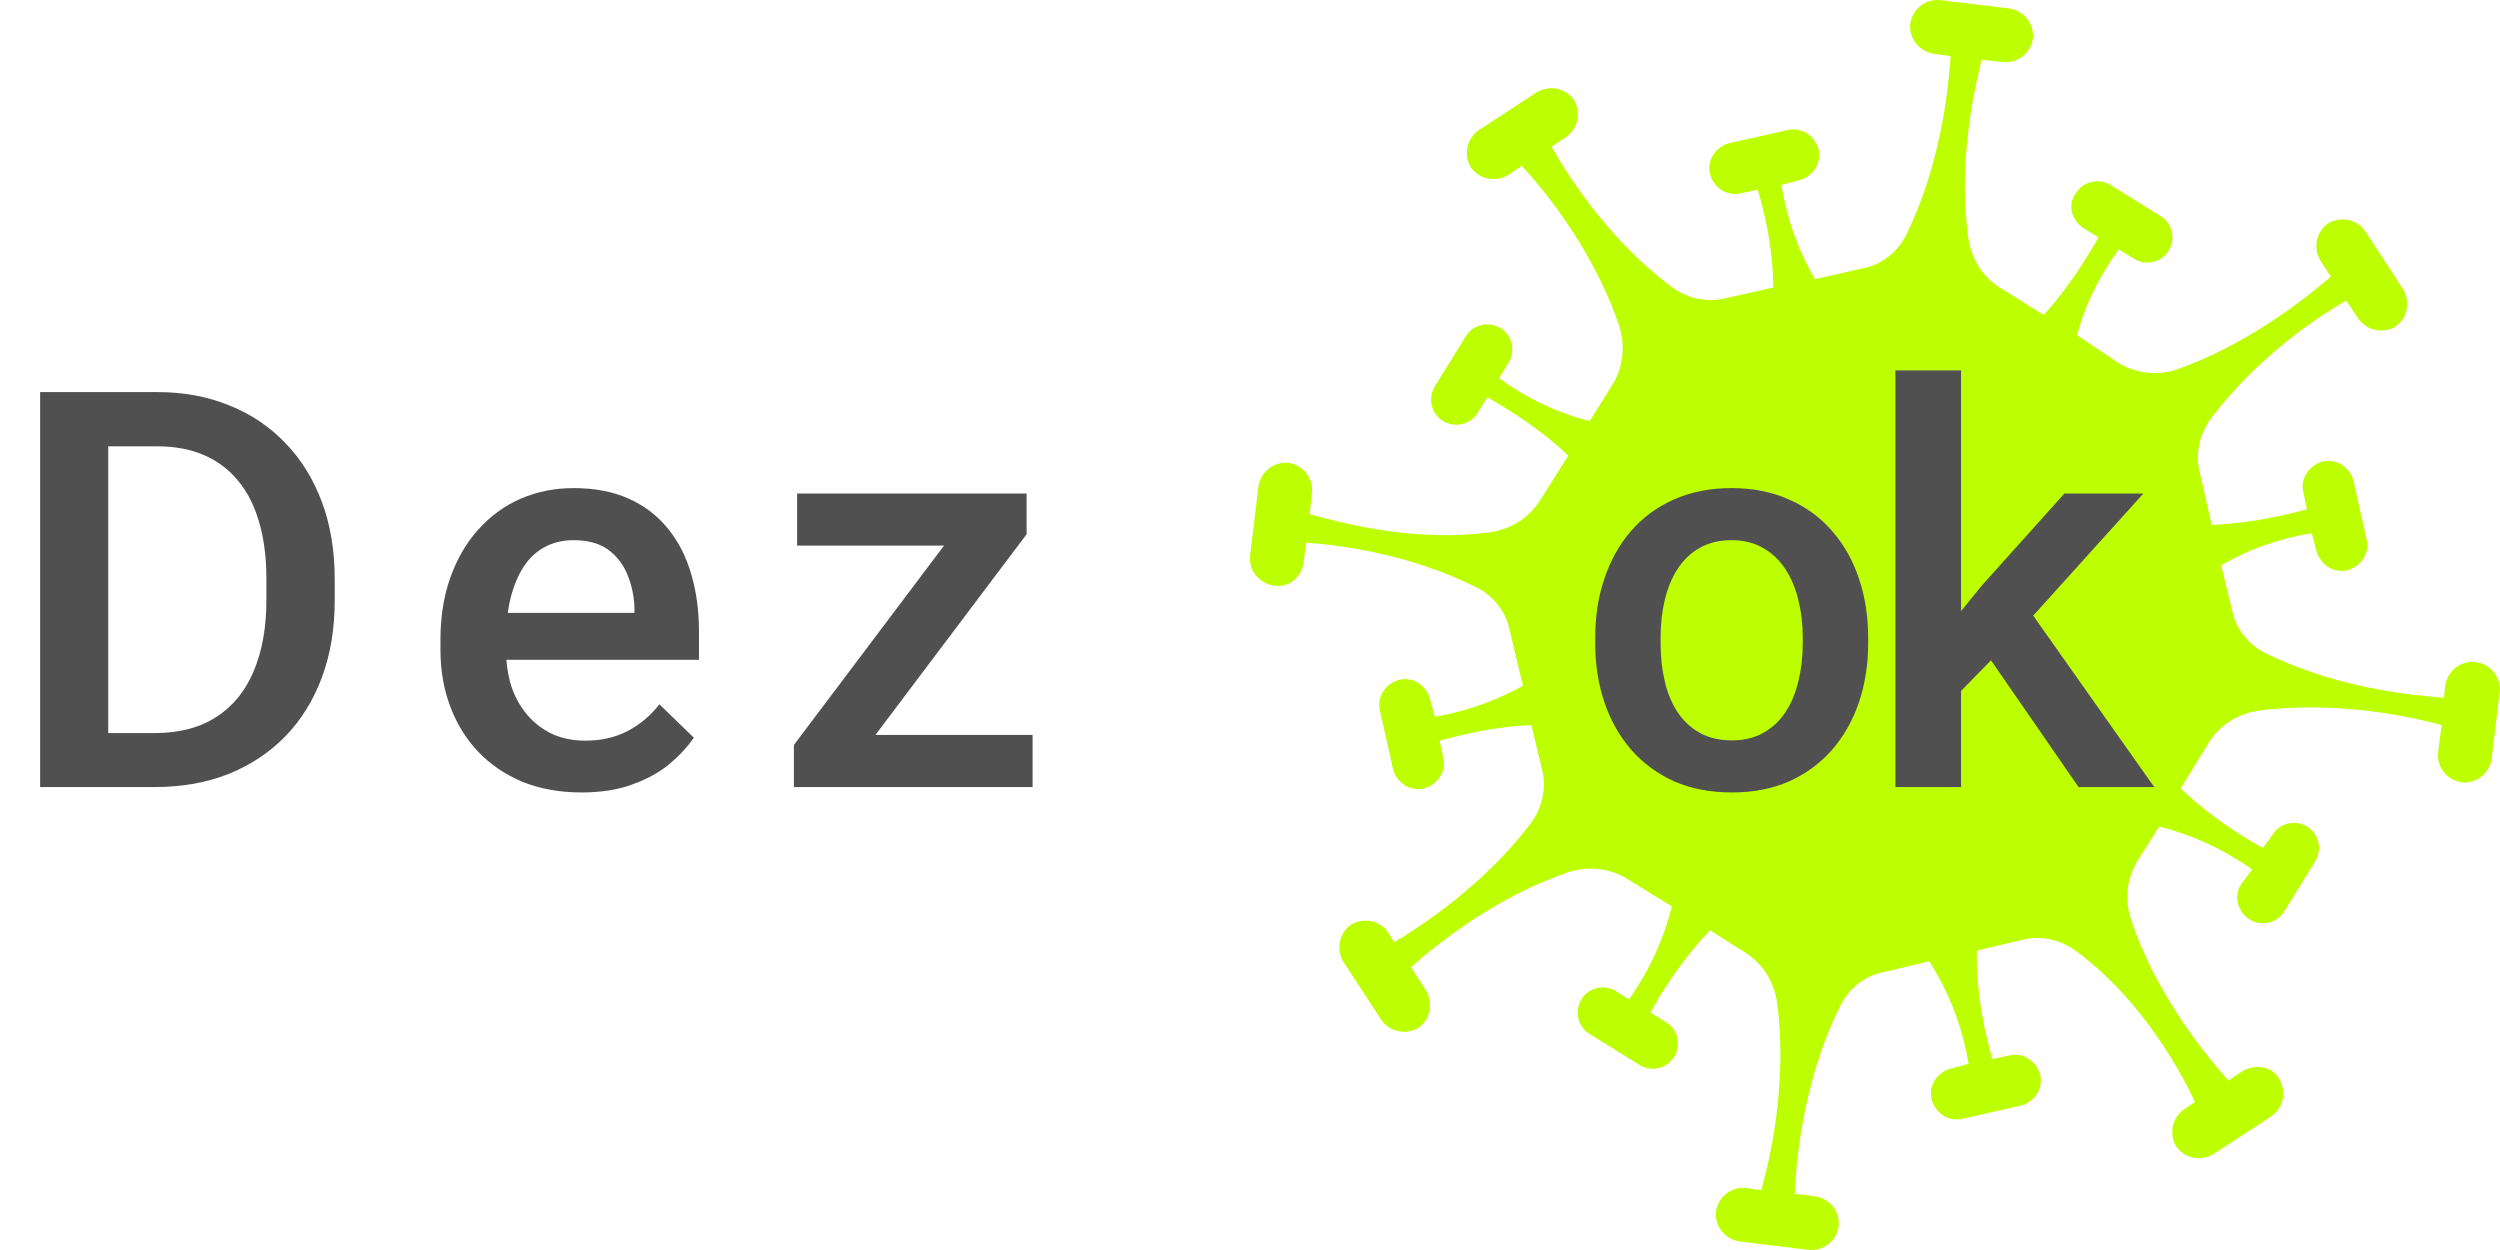 <?xml version="1.0" encoding="UTF-8"?> <svg xmlns="http://www.w3.org/2000/svg" width="54" height="27" viewBox="0 0 54 27" fill="none"> <path d="M53.459 14.299C53.151 14.273 52.868 14.479 52.816 14.814L52.79 15.071C52.096 15.02 50.474 14.865 48.956 14.118C48.569 13.938 48.286 13.577 48.209 13.165L47.978 12.212C48.492 11.903 49.161 11.645 49.934 11.517L50.036 11.903C50.114 12.186 50.397 12.392 50.706 12.315C50.989 12.238 51.195 11.954 51.117 11.645L50.834 10.383C50.757 10.1 50.474 9.894 50.165 9.971C49.882 10.048 49.676 10.332 49.753 10.641L49.831 11.001C49.445 11.104 48.621 11.31 47.772 11.336L47.514 10.203C47.411 9.791 47.514 9.353 47.772 9.018C48.75 7.73 50.036 6.854 50.68 6.493L50.937 6.88C51.117 7.137 51.452 7.215 51.735 7.06C51.992 6.88 52.07 6.545 51.915 6.262L51.092 4.999C50.912 4.742 50.577 4.665 50.294 4.819C50.036 4.999 49.959 5.334 50.114 5.618L50.345 5.978C49.805 6.442 48.544 7.447 47 7.988C46.588 8.116 46.15 8.065 45.79 7.859L44.864 7.241C45.018 6.648 45.301 6.03 45.764 5.386L46.099 5.592C46.356 5.746 46.691 5.669 46.845 5.412C47 5.154 46.922 4.819 46.665 4.665L45.584 3.995C45.327 3.84 44.992 3.918 44.838 4.175C44.658 4.407 44.735 4.742 44.992 4.922L45.327 5.128C45.121 5.489 44.709 6.184 44.143 6.803L43.191 6.21C42.83 5.978 42.599 5.618 42.521 5.18C42.29 3.557 42.624 2.011 42.804 1.29L43.268 1.342C43.577 1.367 43.86 1.161 43.911 0.826C43.937 0.517 43.731 0.234 43.397 0.182L41.904 0.002C41.595 -0.024 41.312 0.182 41.26 0.517C41.235 0.826 41.441 1.11 41.775 1.161L42.135 1.213C42.084 1.908 41.929 3.531 41.183 5.051C41.003 5.437 40.643 5.721 40.231 5.798L39.201 6.03C38.892 5.489 38.609 4.819 38.481 3.995L38.867 3.892C39.15 3.815 39.356 3.531 39.279 3.222C39.201 2.939 38.918 2.733 38.609 2.81L37.348 3.093C37.065 3.171 36.859 3.454 36.937 3.763C37.014 4.046 37.297 4.252 37.606 4.175L37.966 4.098C38.095 4.51 38.301 5.334 38.301 6.21L37.271 6.442C36.859 6.545 36.422 6.442 36.087 6.184C34.723 5.154 33.848 3.763 33.514 3.171L33.822 2.964C34.08 2.784 34.157 2.449 34.003 2.166C33.822 1.908 33.488 1.831 33.205 1.986L31.944 2.81C31.686 2.99 31.609 3.325 31.764 3.608C31.944 3.866 32.278 3.943 32.561 3.789L32.87 3.583C33.282 4.021 34.414 5.36 34.981 7.06C35.109 7.472 35.058 7.91 34.852 8.271L34.337 9.095C33.719 8.941 33.05 8.657 32.381 8.168L32.587 7.833C32.742 7.575 32.664 7.241 32.407 7.086C32.15 6.931 31.815 7.009 31.66 7.266L30.991 8.348C30.837 8.606 30.914 8.941 31.172 9.095C31.429 9.25 31.764 9.172 31.918 8.915L32.124 8.58C32.484 8.786 33.23 9.224 33.874 9.842L33.256 10.821C33.025 11.182 32.664 11.414 32.227 11.491C30.605 11.723 29.01 11.31 28.289 11.104L28.34 10.641C28.366 10.332 28.16 10.048 27.826 9.997C27.517 9.971 27.234 10.177 27.182 10.512L27.002 12.006C26.976 12.315 27.182 12.598 27.517 12.65C27.852 12.701 28.109 12.47 28.16 12.135L28.212 11.723C28.984 11.774 30.477 11.98 31.866 12.676C32.252 12.856 32.536 13.217 32.613 13.629L32.896 14.814C32.381 15.097 31.738 15.355 30.991 15.483L30.888 15.097C30.811 14.814 30.528 14.608 30.219 14.685C29.936 14.762 29.73 15.046 29.808 15.355L30.091 16.617C30.168 16.9 30.451 17.106 30.76 17.029C31.043 16.952 31.249 16.668 31.172 16.359L31.094 15.999C31.48 15.896 32.252 15.69 33.076 15.664L33.308 16.617C33.411 17.029 33.308 17.467 33.05 17.802C32.072 19.09 30.76 19.966 30.116 20.352L29.988 20.146C29.808 19.888 29.473 19.811 29.19 19.966C28.932 20.146 28.855 20.481 29.01 20.764L29.833 22.026C30.013 22.284 30.348 22.361 30.631 22.207C30.888 22.026 30.966 21.691 30.811 21.408L30.477 20.893C30.966 20.455 32.278 19.373 33.9 18.832C34.311 18.703 34.749 18.755 35.109 18.961L36.113 19.579C35.959 20.197 35.675 20.893 35.186 21.588L34.903 21.408C34.646 21.253 34.311 21.331 34.157 21.588C34.003 21.846 34.08 22.181 34.337 22.335L35.418 23.005C35.675 23.16 36.01 23.082 36.164 22.825C36.319 22.567 36.242 22.232 35.984 22.078L35.65 21.872C35.856 21.485 36.319 20.738 36.937 20.094L37.709 20.584C38.069 20.816 38.301 21.176 38.378 21.614C38.635 23.417 38.198 25.169 38.043 25.71L37.709 25.658C37.4 25.633 37.117 25.839 37.065 26.174C37.039 26.483 37.245 26.766 37.58 26.817L39.073 26.998C39.382 27.024 39.665 26.817 39.716 26.483C39.742 26.174 39.536 25.89 39.201 25.839L38.764 25.787C38.79 25.298 38.892 23.443 39.742 21.743C39.922 21.357 40.282 21.073 40.694 20.996L41.672 20.764C42.032 21.331 42.367 22.052 42.521 22.979L42.135 23.082C41.852 23.16 41.646 23.443 41.724 23.752C41.801 24.035 42.084 24.242 42.393 24.164L43.654 23.881C43.937 23.804 44.143 23.52 44.066 23.211C43.988 22.928 43.705 22.722 43.397 22.799L43.036 22.876C42.907 22.439 42.676 21.511 42.702 20.532L43.68 20.3C44.091 20.197 44.529 20.3 44.864 20.558C46.382 21.691 47.206 23.366 47.411 23.804L47.18 23.958C46.922 24.139 46.845 24.473 47 24.757C47.18 25.014 47.514 25.092 47.797 24.937L49.059 24.113C49.316 23.933 49.393 23.598 49.239 23.314C49.084 23.031 48.724 22.979 48.441 23.134L48.132 23.34C47.746 22.902 46.588 21.563 46.022 19.837C45.893 19.425 45.944 18.987 46.15 18.626L46.639 17.853C47.257 18.008 47.952 18.291 48.647 18.781L48.415 19.09C48.235 19.347 48.338 19.708 48.595 19.863C48.853 20.017 49.187 19.94 49.342 19.682L50.011 18.6C50.165 18.343 50.088 18.008 49.831 17.853C49.573 17.699 49.239 17.776 49.084 18.034L48.878 18.317C48.492 18.111 47.746 17.647 47.103 17.029L47.72 16.024C47.952 15.664 48.312 15.432 48.75 15.355C50.448 15.123 52.096 15.483 52.739 15.664L52.662 16.256C52.636 16.565 52.842 16.849 53.176 16.9C53.485 16.926 53.768 16.72 53.82 16.385L54 14.891C54 14.608 53.768 14.324 53.459 14.299Z" fill="#BDFF00"></path> <path d="M34.457 13.9V13.766C34.457 13.309 34.523 12.885 34.656 12.494C34.789 12.1 34.98 11.758 35.23 11.469C35.484 11.176 35.793 10.949 36.156 10.789C36.523 10.625 36.938 10.543 37.398 10.543C37.863 10.543 38.277 10.625 38.641 10.789C39.008 10.949 39.318 11.176 39.572 11.469C39.826 11.758 40.02 12.1 40.152 12.494C40.285 12.885 40.352 13.309 40.352 13.766V13.9C40.352 14.357 40.285 14.781 40.152 15.172C40.02 15.562 39.826 15.904 39.572 16.197C39.318 16.486 39.01 16.713 38.647 16.877C38.283 17.037 37.871 17.117 37.41 17.117C36.945 17.117 36.529 17.037 36.162 16.877C35.799 16.713 35.49 16.486 35.236 16.197C34.982 15.904 34.789 15.562 34.656 15.172C34.523 14.781 34.457 14.357 34.457 13.9ZM35.869 13.766V13.9C35.869 14.185 35.898 14.455 35.957 14.709C36.016 14.963 36.107 15.185 36.232 15.377C36.357 15.568 36.518 15.719 36.713 15.828C36.908 15.938 37.141 15.992 37.41 15.992C37.672 15.992 37.898 15.938 38.09 15.828C38.285 15.719 38.445 15.568 38.57 15.377C38.695 15.185 38.787 14.963 38.846 14.709C38.908 14.455 38.94 14.185 38.94 13.9V13.766C38.94 13.484 38.908 13.219 38.846 12.969C38.787 12.715 38.693 12.49 38.565 12.295C38.44 12.1 38.279 11.947 38.084 11.838C37.893 11.725 37.664 11.668 37.398 11.668C37.133 11.668 36.902 11.725 36.707 11.838C36.516 11.947 36.357 12.1 36.232 12.295C36.107 12.49 36.016 12.715 35.957 12.969C35.898 13.219 35.869 13.484 35.869 13.766ZM42.359 8V17H40.941V8H42.359ZM46.297 10.66L43.537 13.719L42.025 15.266L41.656 14.07L42.798 12.658L44.591 10.66H46.297ZM44.896 17L42.84 14.023L43.73 13.033L46.531 17H44.896Z" fill="#505050"></path> <path d="M3.346 17H1.523L1.535 15.834H3.346C3.873 15.834 4.314 15.719 4.67 15.488C5.029 15.258 5.299 14.928 5.479 14.498C5.662 14.068 5.754 13.557 5.754 12.963V12.5C5.754 12.039 5.701 11.631 5.596 11.275C5.494 10.92 5.342 10.621 5.139 10.379C4.939 10.137 4.693 9.953 4.4 9.828C4.111 9.703 3.777 9.641 3.398 9.641H1.488V8.469H3.398C3.965 8.469 4.482 8.564 4.951 8.756C5.42 8.943 5.824 9.215 6.164 9.57C6.508 9.926 6.771 10.352 6.955 10.848C7.139 11.344 7.23 11.898 7.23 12.512V12.963C7.23 13.576 7.139 14.131 6.955 14.627C6.771 15.123 6.508 15.549 6.164 15.904C5.82 16.256 5.41 16.527 4.934 16.719C4.461 16.906 3.932 17 3.346 17ZM2.338 8.469V17H0.867V8.469H2.338ZM12.561 17.117C12.093 17.117 11.669 17.041 11.29 16.889C10.915 16.732 10.595 16.516 10.329 16.238C10.067 15.961 9.866 15.635 9.725 15.26C9.585 14.885 9.514 14.48 9.514 14.047V13.812C9.514 13.316 9.587 12.867 9.731 12.465C9.876 12.062 10.077 11.719 10.335 11.434C10.593 11.145 10.897 10.924 11.249 10.771C11.6 10.619 11.981 10.543 12.391 10.543C12.845 10.543 13.241 10.619 13.581 10.771C13.921 10.924 14.202 11.139 14.425 11.416C14.651 11.69 14.819 12.016 14.928 12.395C15.042 12.773 15.098 13.191 15.098 13.648V14.252H10.2V13.238H13.704V13.127C13.696 12.873 13.645 12.635 13.552 12.412C13.462 12.19 13.323 12.01 13.136 11.873C12.948 11.736 12.698 11.668 12.386 11.668C12.151 11.668 11.942 11.719 11.759 11.82C11.579 11.918 11.428 12.06 11.307 12.248C11.186 12.435 11.093 12.662 11.026 12.928C10.964 13.19 10.932 13.484 10.932 13.812V14.047C10.932 14.324 10.97 14.582 11.044 14.82C11.122 15.055 11.235 15.26 11.384 15.435C11.532 15.611 11.712 15.75 11.923 15.852C12.134 15.949 12.374 15.998 12.643 15.998C12.983 15.998 13.286 15.93 13.552 15.793C13.817 15.656 14.048 15.463 14.243 15.213L14.987 15.934C14.85 16.133 14.673 16.324 14.454 16.508C14.235 16.688 13.968 16.834 13.651 16.947C13.339 17.061 12.975 17.117 12.561 17.117ZM22.304 15.875V17H17.582V15.875H22.304ZM22.175 11.539L18.062 17H17.148V16.092L21.238 10.66H22.175V11.539ZM21.631 10.66V11.785H17.218V10.66H21.631Z" fill="#505050"></path> </svg> 